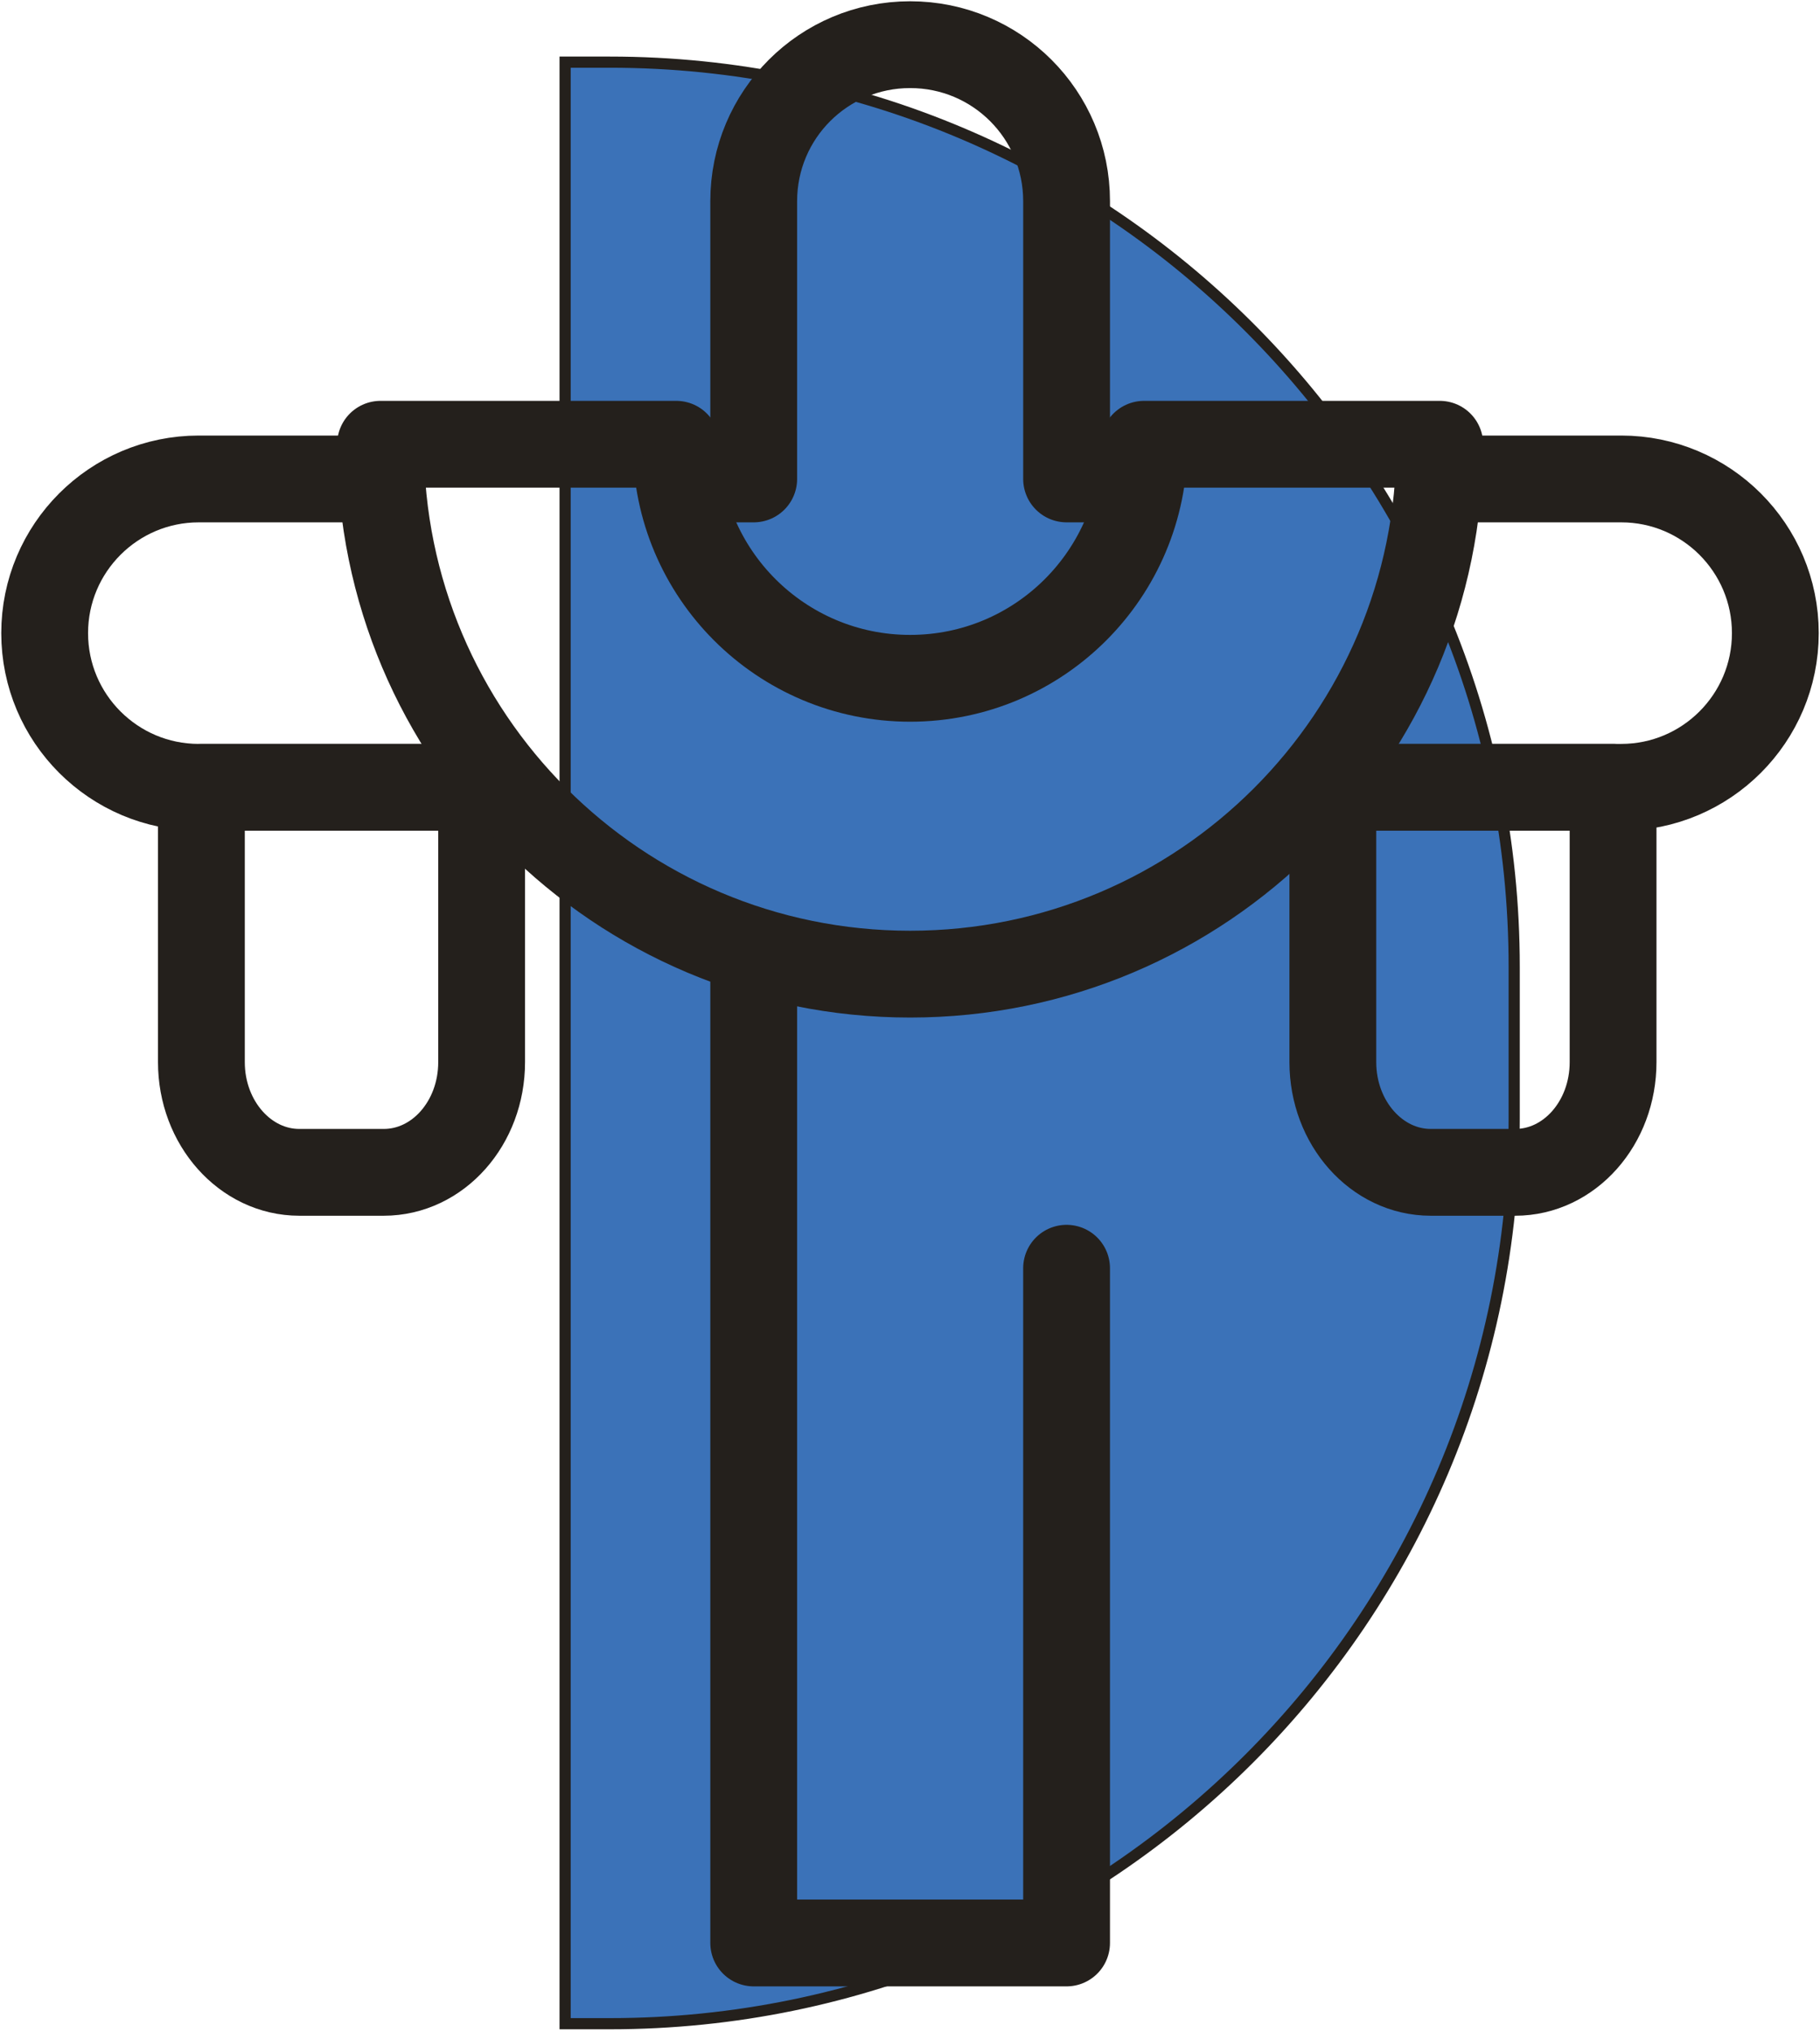 <?xml version="1.0" encoding="UTF-8"?> <svg xmlns="http://www.w3.org/2000/svg" width="163" height="182" viewBox="0 0 163 182" fill="none"><path d="M18.037 70.507V95.121C18.037 100.576 21.976 104.987 26.803 104.987H34.369C39.222 104.987 43.135 100.576 43.135 95.121V70.507H18.037Z" stroke="#24201C" stroke-width="7.774" stroke-linecap="round" stroke-linejoin="round"></path><path d="M135.612 100.21C135.612 144.923 99.32 181.23 54.628 181.23H50.611L50.611 5.566H54.628C99.32 5.566 135.612 41.873 135.612 86.585V100.21Z" fill="#3B72B8"></path><path d="M135.612 100.21C135.612 144.923 99.32 181.23 54.628 181.23H50.611L50.611 5.566H54.628C99.32 5.566 135.612 41.873 135.612 86.585V100.21Z" stroke="#24201C"></path><path d="M81.513 60.745C69.955 60.745 60.562 51.374 60.562 39.785H34.081C34.081 65.991 55.318 87.238 81.513 87.238C107.707 87.238 128.944 65.991 128.944 39.785H102.463C102.463 51.348 93.096 60.745 81.513 60.745Z" stroke="#24201C" stroke-width="7.774" stroke-linecap="round" stroke-linejoin="round"></path><path d="M67.503 85.933V174H95.523V113.575" stroke="#24201C" stroke-width="7.774" stroke-linecap="round" stroke-linejoin="round"></path><path d="M34.082 42.892H17.802C10.183 42.892 4 49.078 4 56.7C4 64.321 10.183 70.507 17.802 70.507H43.083" stroke="#24201C" stroke-width="7.774" stroke-linecap="round" stroke-linejoin="round"></path><path d="M102.203 42.891H95.524V18.017C95.524 10.264 89.262 4 81.513 4C73.765 4 67.503 10.264 67.503 18.017V42.891H60.824" stroke="#24201C" stroke-width="7.774" stroke-linecap="round" stroke-linejoin="round"></path><path d="M117.699 70.507H145.198C152.816 70.507 159 64.321 159 56.7C159 49.078 152.816 42.892 145.198 42.892H128.918" stroke="#24201C" stroke-width="7.774" stroke-linecap="round" stroke-linejoin="round"></path><path d="M119.37 70.507V95.121C119.37 100.576 123.309 104.987 128.136 104.987H135.702C140.555 104.987 144.468 100.576 144.468 95.121V70.507H119.37Z" stroke="#24201C" stroke-width="7.774" stroke-linecap="round" stroke-linejoin="round"></path></svg> 